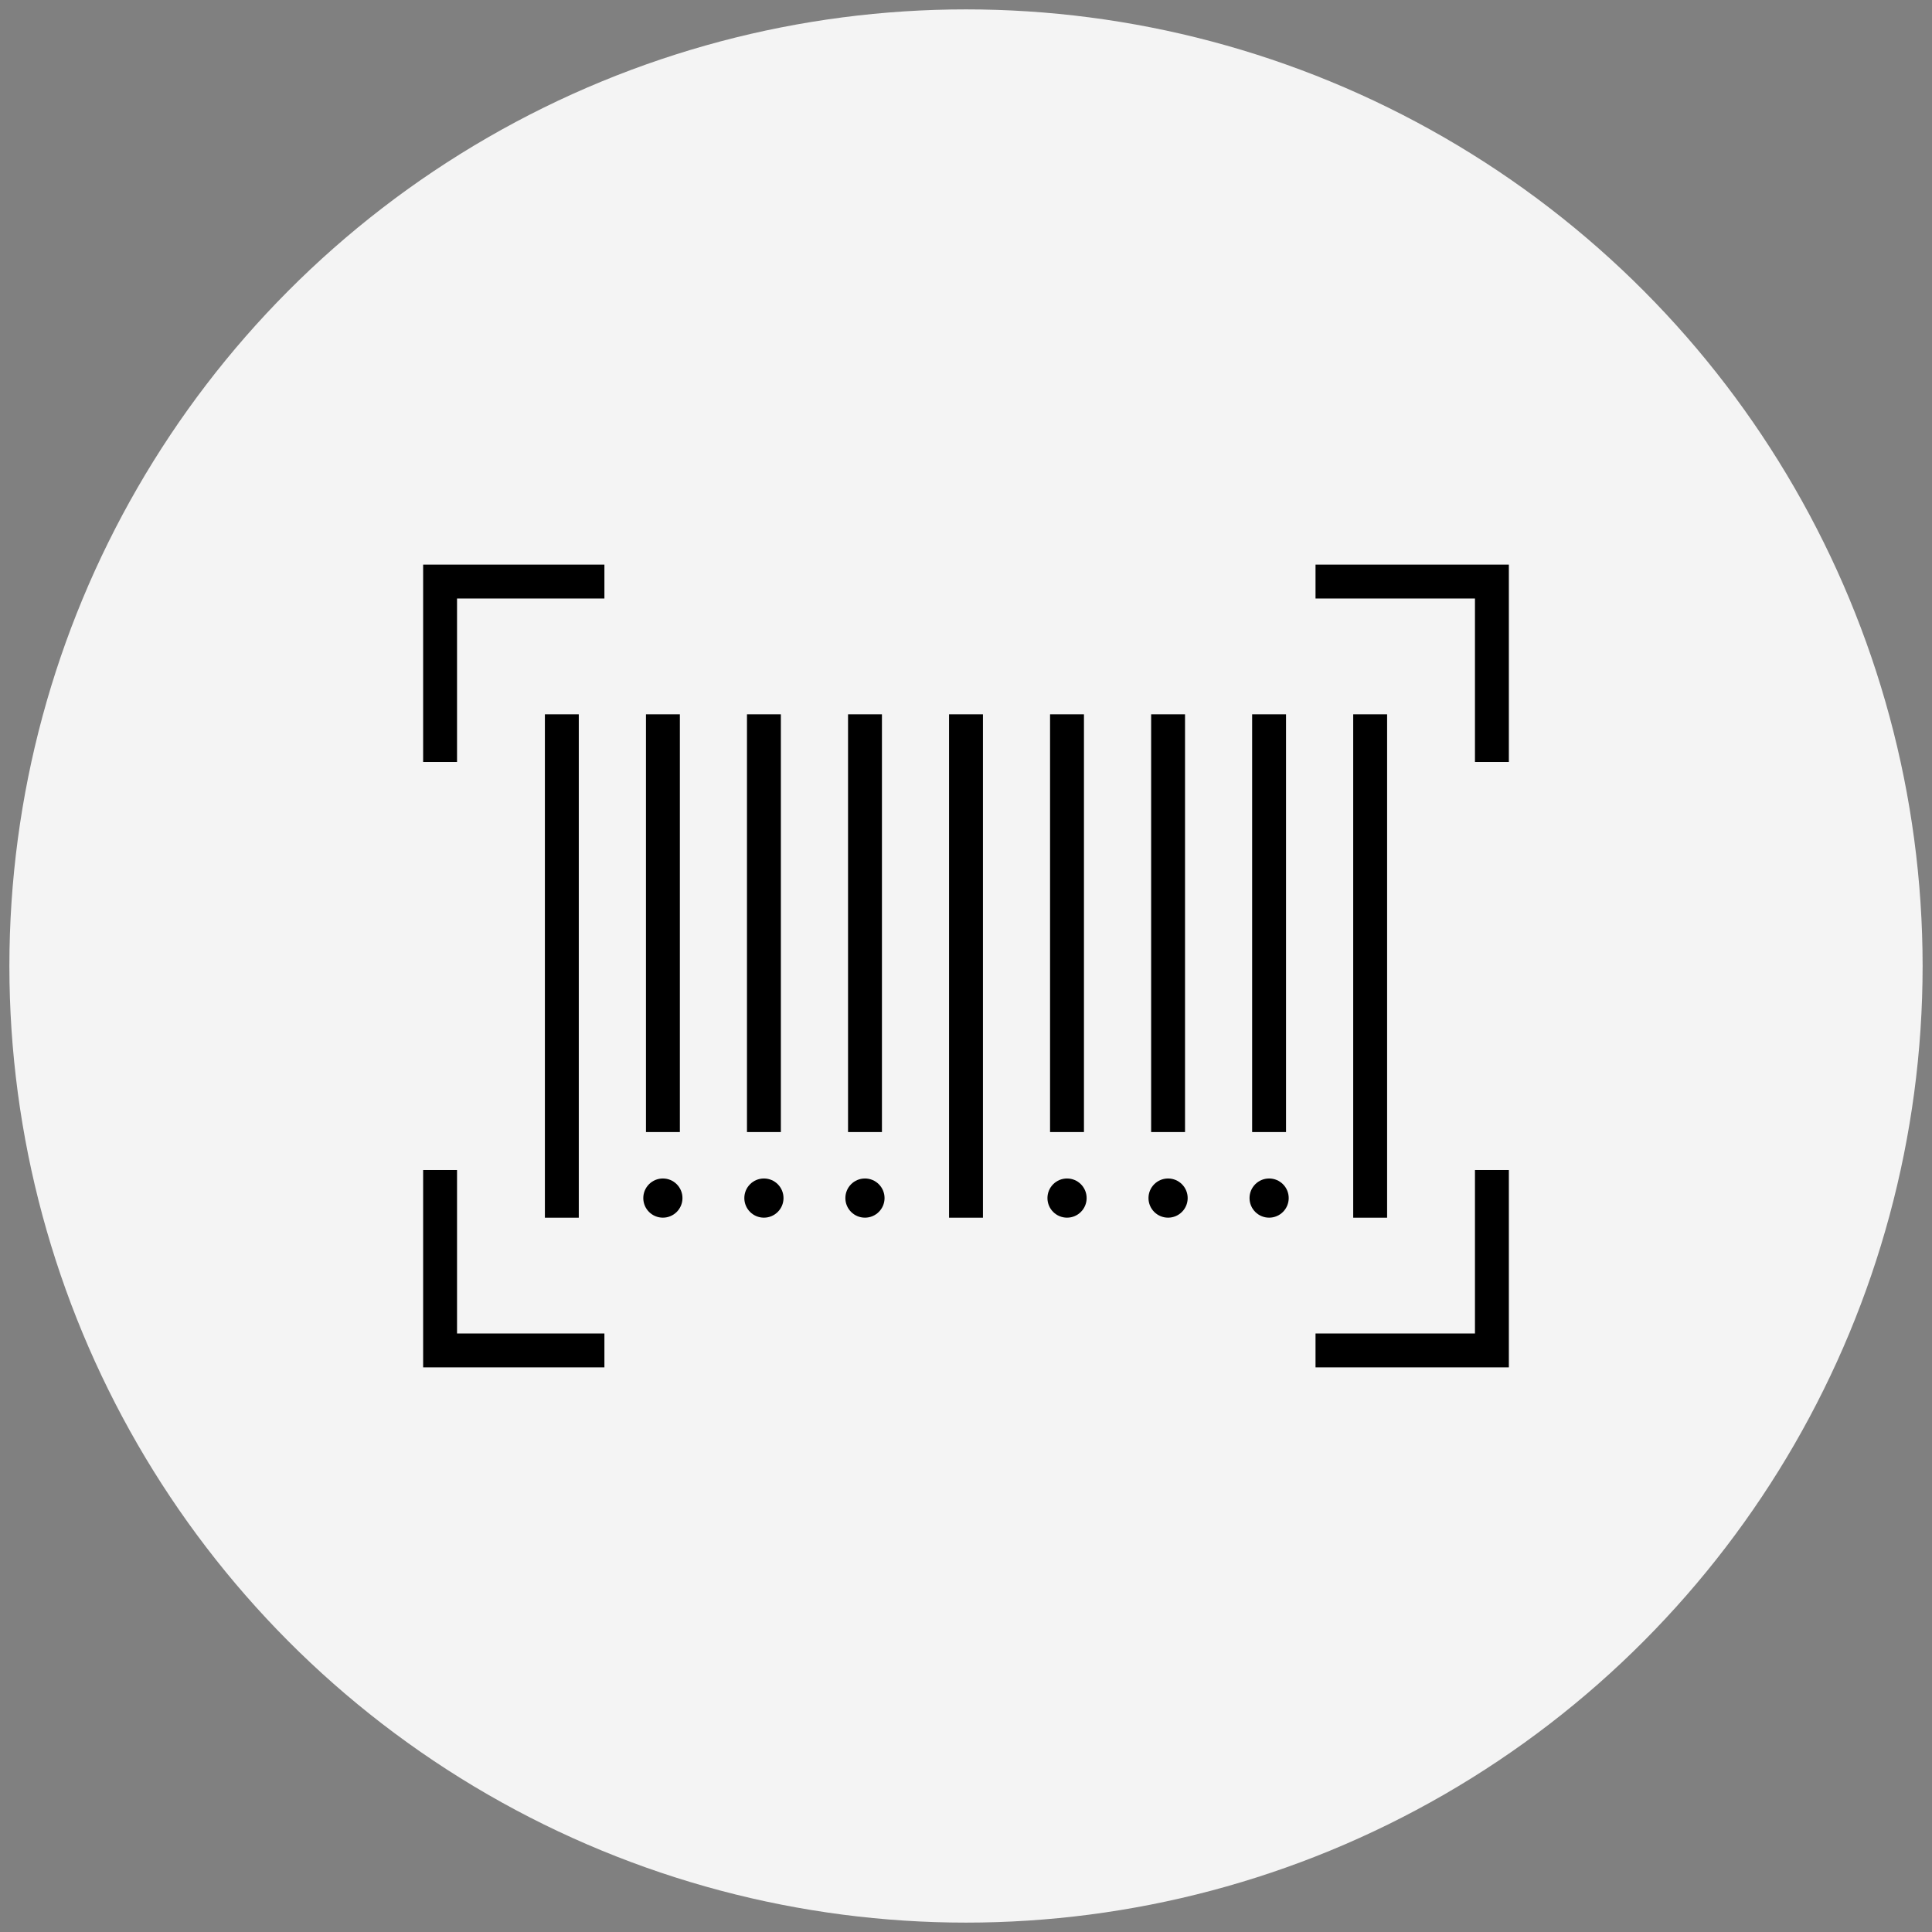 <svg xmlns="http://www.w3.org/2000/svg" xmlns:xlink="http://www.w3.org/1999/xlink" id="&#x56FE;&#x5C42;_1" x="0px" y="0px" viewBox="0 0 57 57" xml:space="preserve"><rect x="0" y="0" width="57" height="57" fill="#808080" stroke="none"/><rect fill="none" width="57" height="57"></rect><g>	<circle fill="#F4F4F4" cx="28.5" cy="28.5" r="28.223"></circle>	<g>		<g>			<g>				<g>					<polygon points="13.484,22.481 12.484,22.481 12.484,16.658 17.832,16.658 17.832,17.658 13.484,17.658      "></polygon>				</g>				<g>					<polygon points="17.832,40.342 12.484,40.342 12.484,34.519 13.484,34.519 13.484,39.342 17.832,39.342      "></polygon>				</g>			</g>			<g>				<g>					<polygon points="44.516,22.481 43.516,22.481 43.516,17.658 38.812,17.658 38.812,16.658 44.516,16.658      "></polygon>				</g>				<g>					<polygon points="44.516,40.342 38.812,40.342 38.812,39.342 43.516,39.342 43.516,34.519 44.516,34.519      "></polygon>				</g>			</g>		</g>		<g>			<g>				<g>					<rect x="16.076" y="21.075" width="1" height="14.851"></rect>				</g>				<g>					<rect x="19.058" y="21.075" width="1" height="12.324"></rect>				</g>				<g>					<rect x="22.038" y="21.075" width="1" height="12.324"></rect>				</g>				<g>					<rect x="25.02" y="21.075" width="1" height="12.324"></rect>				</g>				<g>					<rect x="28" y="21.075" width="1" height="14.851"></rect>				</g>				<g>					<rect x="30.98" y="21.075" width="1" height="12.324"></rect>				</g>				<g>					<rect x="33.962" y="21.075" width="1" height="12.324"></rect>				</g>				<g>					<rect x="36.942" y="21.075" width="1" height="12.324"></rect>				</g>				<g>					<rect x="39.924" y="21.075" width="1" height="14.851"></rect>				</g>			</g>			<g>				<circle cx="31.481" cy="35.347" r="0.578"></circle>			</g>			<g>				<circle cx="34.462" cy="35.347" r="0.578"></circle>			</g>			<g>				<circle cx="37.443" cy="35.347" r="0.578"></circle>			</g>			<g>				<circle cx="19.557" cy="35.347" r="0.578"></circle>			</g>			<g>				<circle cx="22.538" cy="35.347" r="0.578"></circle>			</g>			<g>				<circle cx="25.519" cy="35.347" r="0.578"></circle>			</g>		</g>	</g></g></svg>